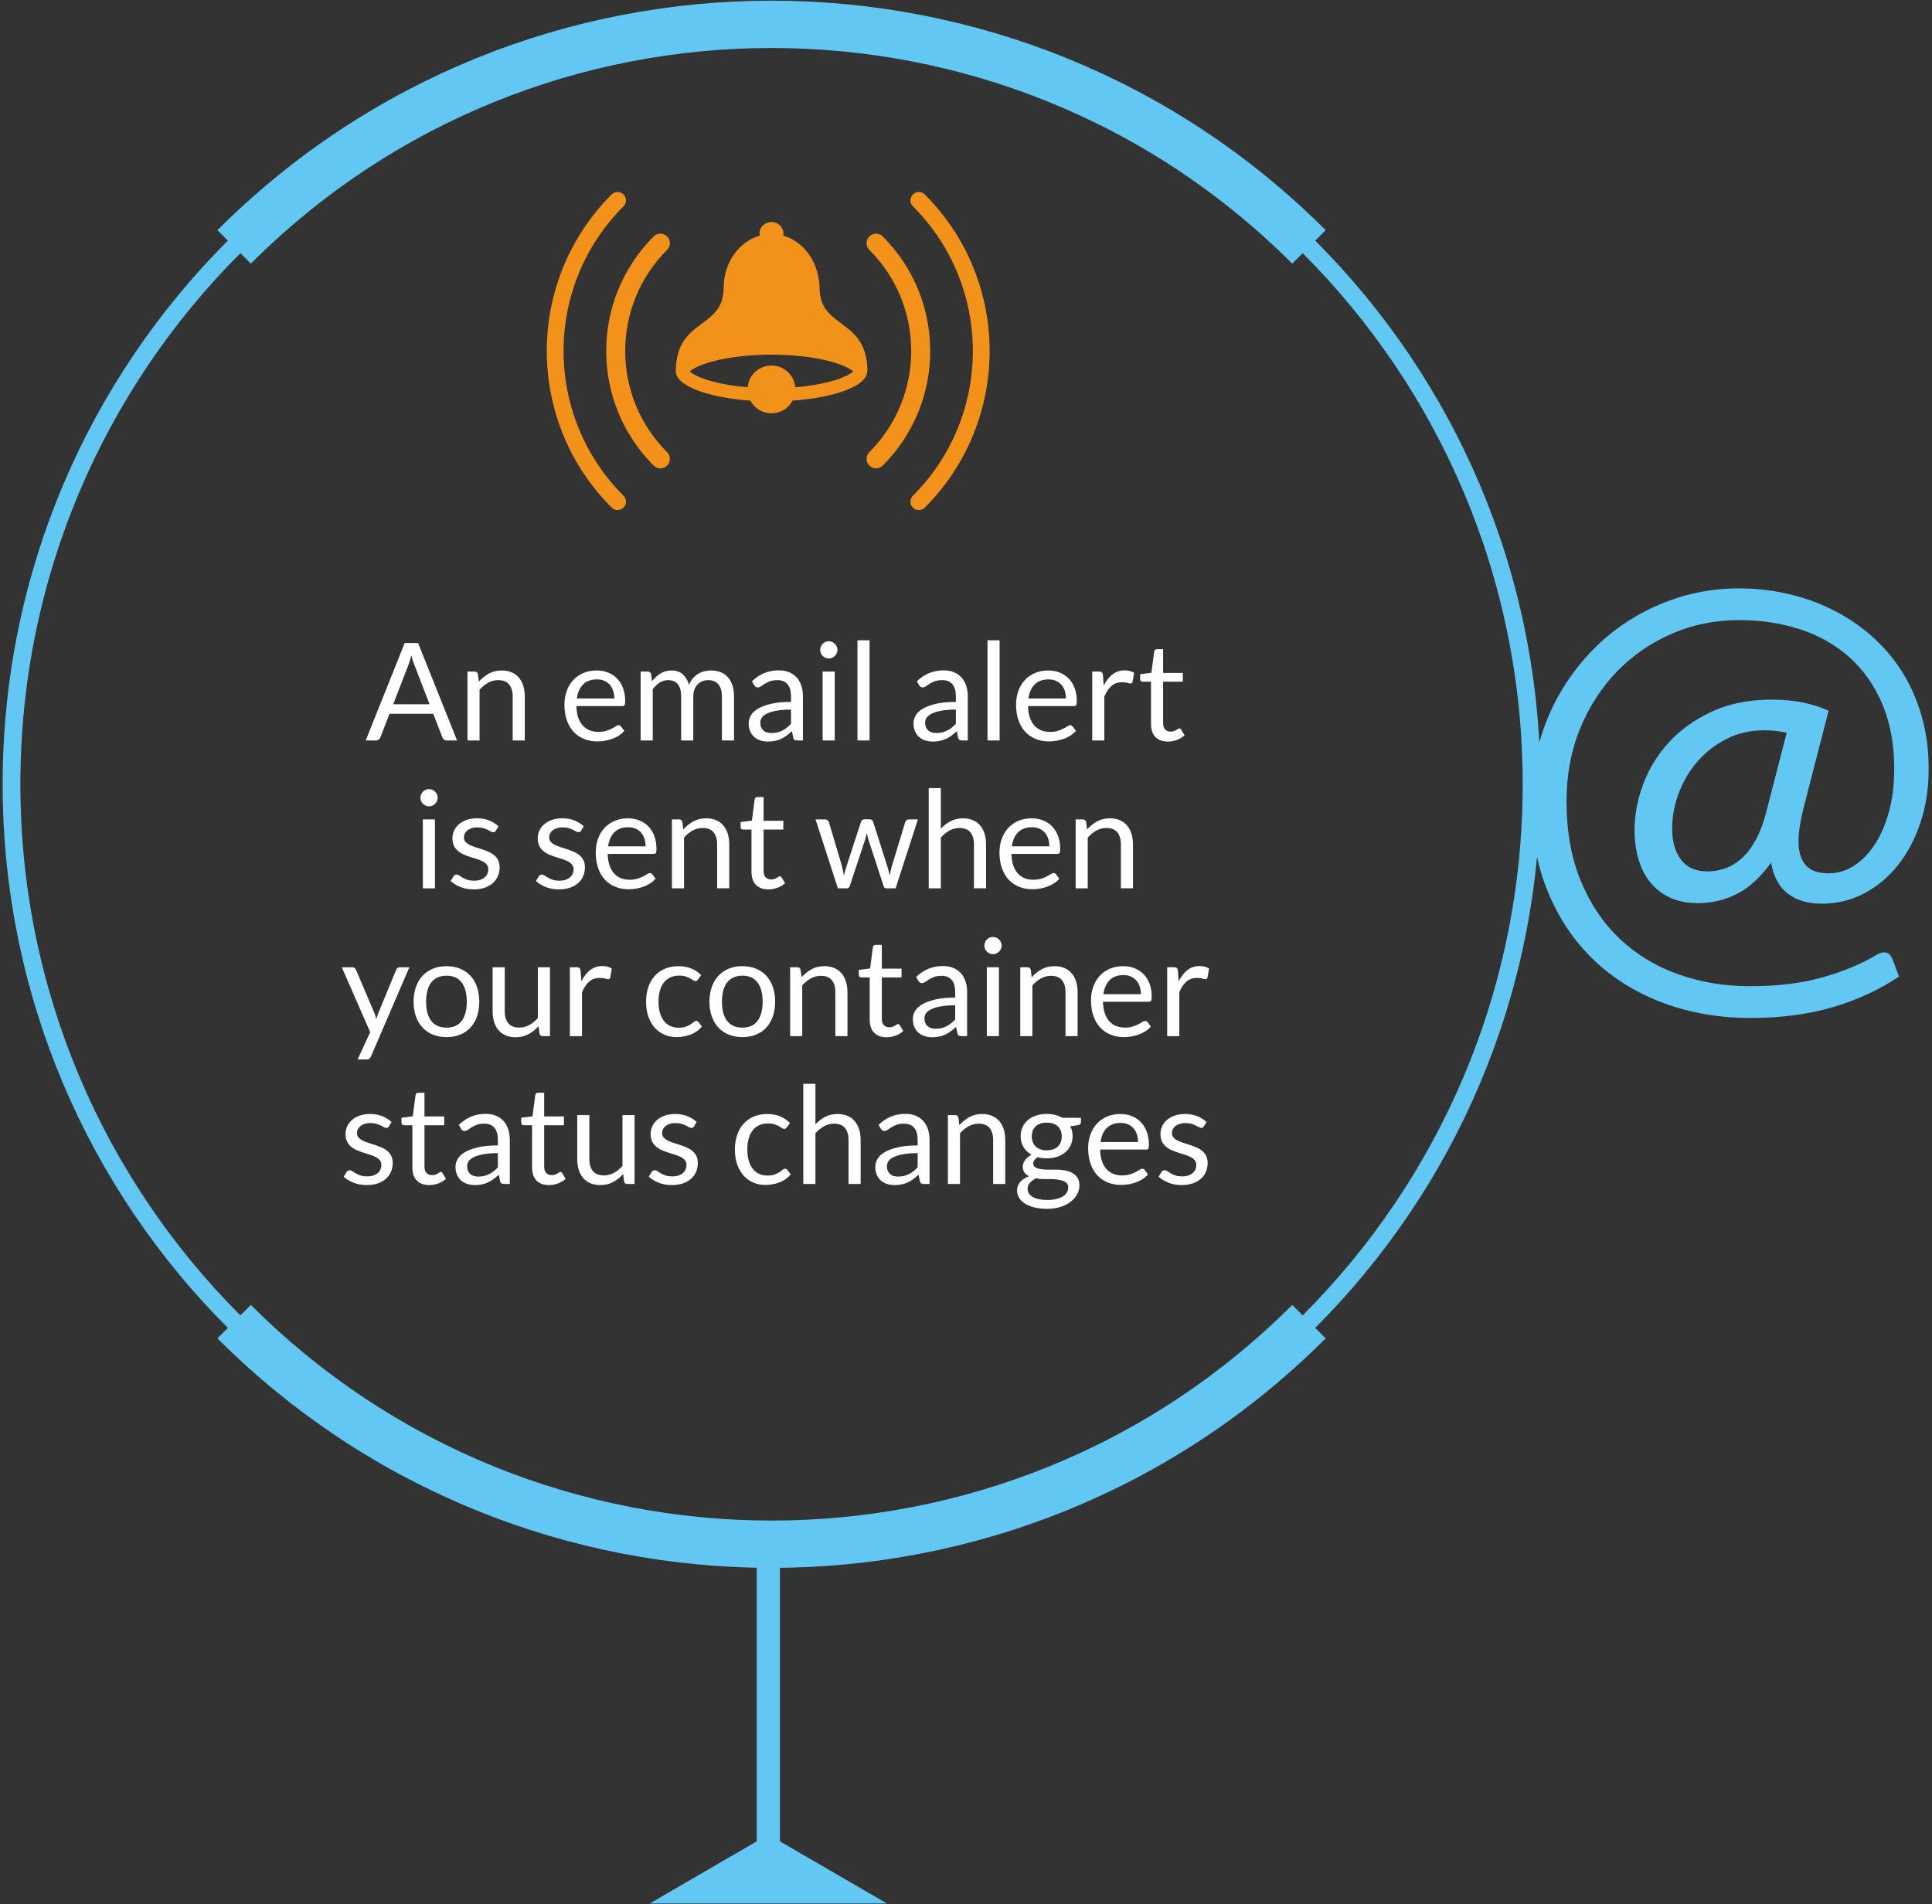 <?xml version="1.0" encoding="utf-8"?>
<!-- Generator: Adobe Illustrator 16.0.0, SVG Export Plug-In . SVG Version: 6.00 Build 0)  -->
<!DOCTYPE svg PUBLIC "-//W3C//DTD SVG 1.1//EN" "http://www.w3.org/Graphics/SVG/1.1/DTD/svg11.dtd">
<svg version="1.1" id="Calque_1" xmlns="http://www.w3.org/2000/svg" xmlns:xlink="http://www.w3.org/1999/xlink" x="0px" y="0px"
	 width="326.666px" height="322px" viewBox="0 0 326.666 322" enable-background="new 0 0 326.666 322" xml:space="preserve">
<rect x="0" y="0" width="326.666" height="322" fill="#333333" stroke="none"/>
<g>
	<polygon fill="#62C7F2" points="149.964,321.871 109.855,321.871 129.911,310.227 	"/>
</g>
<g>
	<g>
		<path fill="none" stroke="#62C7F2" stroke-width="3" stroke-miterlimit="10" d="M258.957,132.619
			c0,70.969-57.535,128.504-128.504,128.504c-70.975,0-128.507-57.535-128.507-128.504c0-70.974,57.532-128.508,128.507-128.508
			C201.421,4.111,258.957,61.646,258.957,132.619z"/>
		<g>
			<path fill="none" stroke="#62C7F2" stroke-width="8" stroke-miterlimit="10" d="M221.322,223.486
				c-50.187,50.183-131.549,50.183-181.735,0"/>
			<path fill="none" stroke="#62C7F2" stroke-width="8" stroke-miterlimit="10" d="M39.585,41.752
				c50.188-50.183,131.55-50.183,181.735,0"/>
		</g>
	</g>
</g>
<line fill="none" stroke="#62C7F2" stroke-width="3.933" stroke-miterlimit="10" x1="129.91" y1="261.123" x2="129.91" y2="316.049"/>
<g>
	<path fill="#F3921B" d="M146.663,62.814c0-9.096-8.087-7.075-8.087-14.15c0-0.586-0.056-1.088-0.159-1.514
		c-0.531-3.568-2.911-6.435-5.994-7.309c0.029-0.125,0.043-0.254,0.043-0.385c0-1.05-0.91-1.912-2.021-1.912
		c-1.109,0-2.021,0.862-2.021,1.912c0,0.131,0.014,0.26,0.042,0.386c-3.46,0.979-6.031,4.465-6.104,8.638
		c-0.002,0.06-0.004,0.121-0.004,0.184c0,7.075-8.084,5.055-8.084,14.15c0,2.407,5.39,4.422,12.603,4.93
		c0.68,1.276,2.022,2.146,3.569,2.146c1.548,0,2.892-0.869,3.57-2.146c7.214-0.508,12.603-2.522,12.603-4.93
		c0,0-0.002-0.015-0.002-0.023L146.663,62.814z M140.37,64.523c-1.716,0.455-3.732,0.784-5.9,0.969
		c-0.182-2.068-1.912-3.688-4.025-3.688c-2.112,0-3.846,1.62-4.026,3.688c-2.166-0.185-4.188-0.514-5.899-0.972
		c-2.357-0.626-3.482-1.329-3.896-1.706c0.412-0.377,1.537-1.079,3.896-1.708c2.74-0.731,6.268-1.136,9.927-1.136
		c3.66,0,7.186,0.404,9.927,1.136c2.356,0.629,3.481,1.331,3.895,1.708C143.852,63.191,142.727,63.895,140.37,64.523z"/>
	<g>
		<path fill="none" stroke="#F3921B" stroke-width="3.21" stroke-linecap="round" stroke-miterlimit="10" d="M111.657,77.59
			c-10.07-10.071-10.072-26.397,0-36.469"/>
		<path fill="none" stroke="#F3921B" stroke-width="3.21" stroke-linecap="round" stroke-miterlimit="10" d="M148.125,41.121
			c10.069,10.07,10.069,26.397-0.001,36.469"/>
		<path fill="none" stroke="#F3921B" stroke-width="2.837" stroke-linecap="round" stroke-miterlimit="10" d="M104.42,84.826
			c-14.067-14.067-14.068-36.872,0-50.941"/>
		<path fill="none" stroke="#F3921B" stroke-width="2.837" stroke-linecap="round" stroke-miterlimit="10" d="M155.361,33.886
			c14.066,14.066,14.065,36.874,0,50.94"/>
	</g>
</g>
<g>
	<path fill="#62C7F2" d="M308.049,152.813c-2.36,0-4.283-0.569-5.77-1.706c-1.485-1.137-2.424-2.888-2.817-5.248
		c-1.757,2.449-3.669,4.21-5.729,5.272c-2.061,1.058-4.269,1.589-6.635,1.589c-1.82,0-3.394-0.314-4.727-0.935
		c-1.332-0.615-2.449-1.48-3.339-2.587c-0.9-1.107-1.564-2.42-2.004-3.935c-0.438-1.515-0.657-3.152-0.657-4.908
		c0-2.578,0.49-5.175,1.476-7.796c0.988-2.621,2.449-4.982,4.387-7.093c1.943-2.104,4.357-3.821,7.25-5.159
		c2.896-1.333,6.231-1.996,10.022-1.996c2.031,0,3.813,0.157,5.343,0.477c1.533,0.314,2.975,0.782,4.337,1.387l-4.225,16.408
		c-0.575,2.277-0.865,4.155-0.865,5.636c0,1.092,0.137,1.997,0.407,2.705c0.28,0.709,0.649,1.273,1.116,1.682
		c0.468,0.409,1.02,0.689,1.639,0.842c0.619,0.153,1.278,0.227,1.977,0.227c1.486,0,2.894-0.428,4.23-1.274
		c1.327-0.851,2.503-2.041,3.521-3.591c1.014-1.544,1.82-3.398,2.405-5.566c0.59-2.169,0.886-4.57,0.886-7.201
		c0-4.186-0.675-7.854-2.021-11.007c-1.343-3.152-3.192-5.779-5.543-7.884c-2.347-2.104-5.125-3.679-8.321-4.727
		c-3.192-1.048-6.641-1.569-10.339-1.569c-4.062,0-7.863,0.777-11.41,2.316c-3.546,1.544-6.635,3.685-9.271,6.409
		c-2.637,2.729-4.711,5.961-6.227,9.684c-1.52,3.729-2.271,7.79-2.271,12.183c0,5.154,0.807,9.675,2.43,13.565
		c1.623,3.899,3.831,7.16,6.635,9.796c2.809,2.642,6.089,4.625,9.865,5.957c3.773,1.334,7.826,2.002,12.163,2.002
		c4.599,0,8.671-0.502,12.202-1.5c3.531-1.004,6.58-2.276,9.157-3.816c0.453-0.275,0.86-0.413,1.23-0.413
		c0.634,0,1.101,0.364,1.406,1.092l1.136,3c-3.241,2.185-6.93,3.896-11.065,5.14c-4.142,1.24-8.829,1.864-14.066,1.864
		c-5.242,0-10.126-0.836-14.641-2.503c-4.512-1.667-8.437-4.068-11.75-7.205c-3.315-3.139-5.928-6.979-7.815-11.524
		c-1.894-4.544-2.843-9.693-2.843-15.453c0-3.3,0.418-6.482,1.25-9.547c0.835-3.063,2.006-5.916,3.521-8.567
		c1.517-2.65,3.335-5.075,5.455-7.273c2.119-2.193,4.484-4.072,7.092-5.637c2.606-1.559,5.41-2.774,8.41-3.635
		c3-0.865,6.139-1.298,9.408-1.298c2.789,0,5.519,0.305,8.18,0.915c2.671,0.604,5.188,1.494,7.568,2.68
		c2.381,1.181,4.568,2.646,6.57,4.388c1.997,1.741,3.719,3.742,5.159,5.995c1.438,2.257,2.563,4.775,3.364,7.545
		c0.802,2.773,1.205,5.783,1.205,9.029c0,3.267-0.462,6.29-1.387,9.064c-0.931,2.77-2.198,5.174-3.816,7.205
		c-1.623,2.031-3.531,3.62-5.729,4.776C312.968,152.232,310.598,152.813,308.049,152.813z M288.687,147.354
		c0.939,0,1.895-0.152,2.843-0.452c0.959-0.306,1.88-0.831,2.773-1.594c0.891-0.753,1.712-1.785,2.455-3.089
		c0.737-1.303,1.372-2.937,1.883-4.908l3.458-13.412c-1.187-0.271-2.469-0.403-3.865-0.403c-2.269,0-4.357,0.472-6.252,1.432
		c-1.894,0.948-3.521,2.203-4.884,3.747c-1.362,1.545-2.435,3.32-3.202,5.316c-0.775,2.002-1.16,4.048-1.16,6.139
		c0,2.184,0.497,3.935,1.5,5.248C285.234,146.694,286.719,147.354,288.687,147.354z"/>
</g>
<g>
	<g>
		<path fill="#FFFFFF" d="M77.281,125.21h-1.725c-0.2,0-0.361-0.05-0.483-0.149c-0.124-0.1-0.215-0.227-0.276-0.38l-1.541-3.979
			h-7.395l-1.541,3.979c-0.054,0.139-0.146,0.261-0.275,0.368c-0.131,0.107-0.292,0.161-0.483,0.161h-1.726l6.59-16.479h2.266
			L77.281,125.21z M66.482,119.092h6.152l-2.587-6.704c-0.169-0.414-0.334-0.932-0.495-1.553c-0.084,0.314-0.166,0.604-0.247,0.868
			c-0.08,0.265-0.159,0.496-0.235,0.696L66.482,119.092z"/>
		<path fill="#FFFFFF" d="M79.039,125.21v-11.649h1.22c0.291,0,0.475,0.142,0.552,0.426l0.161,1.265
			c0.506-0.56,1.071-1.012,1.696-1.357c0.624-0.345,1.347-0.518,2.167-0.518c0.637,0,1.197,0.106,1.686,0.316
			c0.486,0.211,0.893,0.511,1.219,0.897c0.325,0.387,0.573,0.853,0.741,1.397c0.169,0.544,0.253,1.146,0.253,1.805v7.418h-2.047
			v-7.418c0-0.881-0.201-1.565-0.604-2.053c-0.402-0.486-1.018-0.729-1.846-0.729c-0.605,0-1.171,0.146-1.696,0.437
			c-0.525,0.292-1.01,0.687-1.456,1.185v8.579H79.039z"/>
		<path fill="#FFFFFF" d="M100.877,113.376c0.698,0,1.341,0.117,1.933,0.352c0.59,0.233,1.1,0.571,1.529,1.012
			s0.765,0.985,1.006,1.633c0.242,0.648,0.362,1.386,0.362,2.214c0,0.322-0.034,0.537-0.104,0.644
			c-0.068,0.108-0.199,0.161-0.391,0.161h-7.751c0.016,0.736,0.115,1.377,0.299,1.921c0.185,0.544,0.438,0.999,0.758,1.362
			c0.323,0.364,0.707,0.637,1.15,0.816c0.445,0.181,0.944,0.271,1.496,0.271c0.514,0,0.956-0.059,1.328-0.178
			c0.371-0.119,0.691-0.247,0.959-0.386c0.27-0.138,0.494-0.266,0.674-0.385c0.181-0.119,0.336-0.179,0.466-0.179
			c0.169,0,0.299,0.065,0.392,0.195l0.574,0.748c-0.253,0.307-0.557,0.573-0.908,0.799c-0.353,0.227-0.73,0.412-1.133,0.558
			c-0.402,0.146-0.818,0.255-1.248,0.328c-0.429,0.073-0.854,0.109-1.276,0.109c-0.805,0-1.547-0.137-2.224-0.408
			c-0.68-0.272-1.268-0.671-1.761-1.196c-0.495-0.525-0.88-1.175-1.155-1.949c-0.276-0.774-0.415-1.663-0.415-2.668
			c0-0.813,0.125-1.571,0.374-2.277c0.249-0.705,0.607-1.316,1.075-1.834s1.039-0.924,1.714-1.219S100.034,113.376,100.877,113.376z
			 M100.924,114.883c-0.989,0-1.768,0.286-2.335,0.856c-0.567,0.571-0.92,1.363-1.058,2.375h6.336c0-0.475-0.065-0.91-0.195-1.305
			c-0.131-0.396-0.322-0.736-0.575-1.023c-0.253-0.288-0.562-0.51-0.926-0.667S101.391,114.883,100.924,114.883z"/>
		<path fill="#FFFFFF" d="M108.318,125.21v-11.649h1.22c0.291,0,0.475,0.142,0.552,0.426l0.149,1.195
			c0.429-0.528,0.909-0.962,1.443-1.299c0.532-0.338,1.151-0.507,1.857-0.507c0.789,0,1.427,0.219,1.913,0.656
			c0.488,0.437,0.839,1.027,1.054,1.771c0.161-0.421,0.374-0.785,0.638-1.092c0.265-0.307,0.562-0.56,0.892-0.76
			c0.329-0.199,0.681-0.345,1.053-0.437c0.371-0.092,0.749-0.139,1.132-0.139c0.613,0,1.16,0.099,1.64,0.294
			c0.479,0.195,0.885,0.481,1.219,0.856c0.333,0.376,0.587,0.838,0.765,1.386c0.176,0.548,0.265,1.175,0.265,1.88v7.418h-2.047
			v-7.418c0-0.912-0.2-1.604-0.599-2.075s-0.979-0.707-1.736-0.707c-0.337,0-0.658,0.06-0.96,0.178
			c-0.303,0.119-0.569,0.294-0.8,0.523c-0.23,0.23-0.412,0.52-0.547,0.868c-0.133,0.349-0.201,0.753-0.201,1.213v7.418h-2.046
			v-7.418c0-0.935-0.188-1.633-0.563-2.093c-0.377-0.46-0.924-0.689-1.645-0.689c-0.506,0-0.976,0.136-1.409,0.408
			c-0.433,0.271-0.83,0.642-1.19,1.109v8.683H108.318z"/>
		<path fill="#FFFFFF" d="M135.758,125.21h-0.909c-0.199,0-0.36-0.03-0.482-0.092c-0.123-0.062-0.203-0.191-0.242-0.392
			l-0.229-1.081c-0.307,0.276-0.605,0.523-0.897,0.742c-0.291,0.219-0.598,0.402-0.92,0.552c-0.321,0.149-0.665,0.263-1.029,0.34
			c-0.363,0.076-0.769,0.114-1.213,0.114c-0.453,0-0.876-0.063-1.271-0.189c-0.396-0.127-0.738-0.317-1.029-0.571
			c-0.292-0.254-0.523-0.575-0.696-0.964c-0.172-0.389-0.259-0.849-0.259-1.379c0-0.462,0.127-0.906,0.38-1.333
			s0.661-0.806,1.225-1.137s1.301-0.602,2.214-0.813c0.912-0.212,2.027-0.317,3.347-0.317v-0.914c0-0.91-0.195-1.599-0.581-2.065
			c-0.387-0.467-0.96-0.7-1.719-0.7c-0.499,0-0.919,0.063-1.261,0.189c-0.34,0.127-0.636,0.269-0.885,0.426
			c-0.25,0.157-0.465,0.299-0.644,0.425c-0.181,0.127-0.358,0.19-0.535,0.19c-0.138,0-0.259-0.036-0.362-0.109
			s-0.186-0.163-0.247-0.271l-0.368-0.655c0.645-0.621,1.338-1.085,2.082-1.392c0.742-0.307,1.567-0.46,2.473-0.46
			c0.651,0,1.23,0.107,1.736,0.322s0.932,0.514,1.276,0.896c0.345,0.384,0.604,0.848,0.782,1.392
			c0.176,0.545,0.265,1.143,0.265,1.794V125.21z M130.445,123.956c0.36,0,0.689-0.036,0.99-0.108
			c0.297-0.073,0.58-0.177,0.844-0.311c0.265-0.135,0.518-0.298,0.76-0.489c0.241-0.191,0.477-0.41,0.707-0.655v-2.403
			c-0.943,0-1.744,0.06-2.403,0.179c-0.66,0.12-1.196,0.276-1.61,0.469s-0.715,0.42-0.902,0.683
			c-0.188,0.262-0.282,0.555-0.282,0.879c0,0.309,0.05,0.574,0.149,0.798s0.234,0.407,0.402,0.55
			c0.17,0.143,0.367,0.247,0.599,0.313C129.927,123.924,130.176,123.956,130.445,123.956z"/>
		<path fill="#FFFFFF" d="M141.599,109.903c0,0.199-0.039,0.386-0.121,0.558c-0.08,0.173-0.188,0.326-0.321,0.46
			c-0.135,0.135-0.29,0.24-0.466,0.316c-0.177,0.077-0.364,0.115-0.563,0.115c-0.2,0-0.386-0.038-0.558-0.115
			c-0.173-0.076-0.326-0.182-0.461-0.316c-0.134-0.134-0.24-0.287-0.315-0.46c-0.077-0.172-0.115-0.358-0.115-0.558
			s0.038-0.389,0.115-0.569c0.075-0.18,0.182-0.337,0.315-0.472c0.135-0.134,0.288-0.239,0.461-0.315
			c0.172-0.077,0.357-0.115,0.558-0.115c0.199,0,0.387,0.038,0.563,0.115c0.176,0.076,0.331,0.182,0.466,0.315
			c0.134,0.135,0.241,0.292,0.321,0.472C141.56,109.515,141.599,109.704,141.599,109.903z M141.139,113.561v11.649h-2.047v-11.649
			H141.139z"/>
		<path fill="#FFFFFF" d="M147.027,108.271v16.939h-2.047v-16.939H147.027z"/>
		<path fill="#FFFFFF" d="M163.633,125.21h-0.909c-0.199,0-0.36-0.03-0.482-0.092c-0.123-0.062-0.203-0.191-0.242-0.392l-0.23-1.081
			c-0.306,0.276-0.604,0.523-0.896,0.742c-0.291,0.219-0.598,0.402-0.92,0.552c-0.321,0.149-0.665,0.263-1.029,0.34
			c-0.363,0.076-0.769,0.114-1.213,0.114c-0.452,0-0.877-0.063-1.271-0.189c-0.396-0.127-0.739-0.317-1.029-0.571
			c-0.292-0.254-0.524-0.575-0.696-0.964s-0.259-0.849-0.259-1.379c0-0.462,0.126-0.906,0.38-1.333
			c0.253-0.427,0.661-0.806,1.225-1.137s1.302-0.602,2.214-0.813c0.911-0.212,2.027-0.317,3.347-0.317v-0.914
			c0-0.91-0.194-1.599-0.581-2.065c-0.388-0.467-0.96-0.7-1.719-0.7c-0.499,0-0.919,0.063-1.26,0.189s-0.637,0.269-0.886,0.426
			s-0.464,0.299-0.644,0.425c-0.181,0.127-0.358,0.19-0.535,0.19c-0.138,0-0.259-0.036-0.362-0.109s-0.186-0.163-0.248-0.271
			l-0.367-0.655c0.645-0.621,1.338-1.085,2.082-1.392c0.743-0.307,1.567-0.46,2.473-0.46c0.651,0,1.23,0.107,1.736,0.322
			s0.932,0.514,1.275,0.896c0.346,0.384,0.606,0.848,0.783,1.392c0.176,0.545,0.265,1.143,0.265,1.794V125.21z M158.32,123.956
			c0.36,0,0.69-0.036,0.99-0.108c0.298-0.073,0.58-0.177,0.844-0.311c0.264-0.135,0.518-0.298,0.76-0.489
			c0.241-0.191,0.477-0.41,0.707-0.655v-2.403c-0.943,0-1.744,0.06-2.403,0.179c-0.66,0.12-1.196,0.276-1.61,0.469
			s-0.715,0.42-0.902,0.683c-0.188,0.262-0.282,0.555-0.282,0.879c0,0.309,0.05,0.574,0.149,0.798s0.234,0.407,0.402,0.55
			c0.17,0.143,0.368,0.247,0.599,0.313C157.802,123.924,158.05,123.956,158.32,123.956z"/>
		<path fill="#FFFFFF" d="M169.015,108.271v16.939h-2.047v-16.939H169.015z"/>
		<path fill="#FFFFFF" d="M177.236,113.376c0.699,0,1.343,0.117,1.934,0.352c0.59,0.233,1.1,0.571,1.529,1.012
			s0.765,0.985,1.006,1.633c0.242,0.648,0.362,1.386,0.362,2.214c0,0.322-0.034,0.537-0.104,0.644
			c-0.068,0.108-0.199,0.161-0.391,0.161h-7.751c0.016,0.736,0.115,1.377,0.299,1.921c0.185,0.544,0.438,0.999,0.759,1.362
			c0.321,0.364,0.706,0.637,1.15,0.816c0.444,0.181,0.943,0.271,1.495,0.271c0.514,0,0.956-0.059,1.328-0.178
			s0.691-0.247,0.96-0.386c0.269-0.138,0.493-0.266,0.673-0.385s0.336-0.179,0.466-0.179c0.169,0,0.298,0.065,0.392,0.195
			l0.574,0.748c-0.253,0.307-0.556,0.573-0.908,0.799c-0.353,0.227-0.73,0.412-1.133,0.558c-0.402,0.146-0.818,0.255-1.248,0.328
			c-0.429,0.073-0.854,0.109-1.275,0.109c-0.806,0-1.548-0.137-2.226-0.408c-0.679-0.272-1.266-0.671-1.76-1.196
			c-0.495-0.525-0.88-1.175-1.156-1.949s-0.414-1.663-0.414-2.668c0-0.813,0.125-1.571,0.374-2.277
			c0.248-0.705,0.607-1.316,1.075-1.834s1.038-0.924,1.714-1.219C175.634,113.524,176.394,113.376,177.236,113.376z
			 M177.283,114.883c-0.989,0-1.768,0.286-2.335,0.856c-0.567,0.571-0.92,1.363-1.058,2.375h6.336c0-0.475-0.065-0.91-0.195-1.305
			c-0.132-0.396-0.322-0.736-0.575-1.023c-0.254-0.288-0.562-0.51-0.926-0.667C178.165,114.962,177.749,114.883,177.283,114.883z"/>
		<path fill="#FFFFFF" d="M184.677,125.21v-11.649h1.173c0.223,0,0.376,0.042,0.46,0.126c0.085,0.085,0.143,0.23,0.173,0.438
			l0.138,1.817c0.398-0.813,0.892-1.447,1.479-1.903c0.586-0.456,1.274-0.685,2.063-0.685c0.321,0,0.613,0.036,0.874,0.109
			s0.503,0.174,0.725,0.305l-0.265,1.529c-0.054,0.191-0.172,0.287-0.356,0.287c-0.107,0-0.271-0.036-0.494-0.108
			c-0.223-0.073-0.533-0.109-0.932-0.109c-0.713,0-1.309,0.207-1.788,0.621s-0.88,1.016-1.202,1.805v7.418H184.677z"/>
		<path fill="#FFFFFF" d="M197.477,125.394c-0.921,0-1.628-0.257-2.122-0.771c-0.495-0.513-0.742-1.253-0.742-2.219v-7.13h-1.402
			c-0.123,0-0.227-0.037-0.311-0.109c-0.085-0.073-0.127-0.187-0.127-0.34v-0.816l1.909-0.241l0.472-3.6
			c0.015-0.115,0.064-0.209,0.148-0.282c0.084-0.072,0.192-0.108,0.323-0.108h1.034v4.013h3.335v1.484h-3.335v6.991
			c0,0.491,0.119,0.855,0.356,1.093c0.238,0.237,0.545,0.356,0.921,0.356c0.214,0,0.4-0.028,0.558-0.086s0.293-0.121,0.407-0.19
			c0.117-0.068,0.214-0.132,0.294-0.189s0.151-0.086,0.213-0.086c0.107,0,0.203,0.065,0.287,0.195l0.599,0.978
			c-0.354,0.33-0.778,0.589-1.275,0.776C198.519,125.3,198.005,125.394,197.477,125.394z"/>
		<path fill="#FFFFFF" d="M74.003,134.903c0,0.199-0.04,0.386-0.121,0.558c-0.08,0.173-0.188,0.326-0.321,0.46
			c-0.135,0.135-0.29,0.24-0.466,0.316c-0.178,0.077-0.364,0.115-0.563,0.115c-0.2,0-0.386-0.038-0.558-0.115
			c-0.173-0.076-0.326-0.182-0.461-0.316c-0.134-0.134-0.239-0.287-0.315-0.46c-0.077-0.172-0.116-0.358-0.116-0.558
			s0.039-0.389,0.116-0.569c0.076-0.18,0.182-0.337,0.315-0.472c0.135-0.134,0.288-0.239,0.461-0.315
			c0.172-0.077,0.357-0.115,0.558-0.115c0.199,0,0.386,0.038,0.563,0.115c0.176,0.076,0.331,0.182,0.466,0.315
			c0.134,0.135,0.241,0.292,0.321,0.472C73.963,134.515,74.003,134.704,74.003,134.903z M73.543,138.561v11.649h-2.047v-11.649
			H73.543z"/>
		<path fill="#FFFFFF" d="M83.823,140.481c-0.092,0.168-0.233,0.253-0.425,0.253c-0.115,0-0.247-0.042-0.392-0.127
			c-0.146-0.084-0.322-0.178-0.534-0.281c-0.211-0.104-0.462-0.2-0.755-0.288c-0.29-0.088-0.635-0.132-1.033-0.132
			c-0.346,0-0.656,0.044-0.932,0.132c-0.276,0.088-0.512,0.209-0.708,0.362c-0.195,0.153-0.345,0.332-0.448,0.535
			s-0.155,0.424-0.155,0.661c0,0.299,0.087,0.548,0.259,0.747c0.173,0.199,0.4,0.372,0.685,0.518
			c0.283,0.146,0.605,0.274,0.966,0.386s0.73,0.229,1.109,0.356c0.38,0.126,0.75,0.267,1.11,0.42s0.682,0.345,0.966,0.574
			c0.283,0.23,0.512,0.512,0.685,0.846c0.173,0.333,0.259,0.734,0.259,1.201c0,0.537-0.098,1.033-0.288,1.489
			c-0.191,0.457-0.476,0.852-0.851,1.185c-0.376,0.334-0.836,0.597-1.38,0.788c-0.545,0.191-1.173,0.287-1.887,0.287
			c-0.813,0-1.548-0.132-2.208-0.396c-0.659-0.265-1.219-0.604-1.679-1.018l0.483-0.782c0.061-0.1,0.134-0.176,0.218-0.229
			c0.085-0.054,0.196-0.081,0.334-0.081s0.283,0.054,0.437,0.161s0.34,0.227,0.559,0.356c0.217,0.131,0.482,0.249,0.793,0.356
			s0.699,0.161,1.167,0.161c0.398,0,0.748-0.052,1.047-0.155s0.548-0.243,0.747-0.42c0.199-0.176,0.348-0.379,0.443-0.609
			c0.096-0.229,0.145-0.476,0.145-0.736c0-0.321-0.087-0.588-0.26-0.799s-0.4-0.391-0.685-0.54c-0.283-0.149-0.607-0.28-0.972-0.392
			s-0.735-0.228-1.115-0.351c-0.381-0.122-0.751-0.263-1.115-0.42s-0.688-0.354-0.972-0.592c-0.284-0.237-0.512-0.531-0.685-0.88
			s-0.26-0.772-0.26-1.271c0-0.445,0.093-0.872,0.277-1.282c0.184-0.41,0.452-0.771,0.805-1.081s0.785-0.558,1.3-0.742
			c0.515-0.184,1.1-0.276,1.759-0.276c0.767,0,1.455,0.121,2.064,0.362c0.609,0.242,1.137,0.573,1.581,0.995L83.823,140.481z"/>
		<path fill="#FFFFFF" d="M98.244,140.481c-0.093,0.168-0.233,0.253-0.425,0.253c-0.115,0-0.246-0.042-0.392-0.127
			c-0.146-0.084-0.323-0.178-0.534-0.281s-0.462-0.2-0.754-0.288c-0.291-0.088-0.636-0.132-1.034-0.132
			c-0.346,0-0.657,0.044-0.932,0.132c-0.276,0.088-0.512,0.209-0.708,0.362c-0.195,0.153-0.345,0.332-0.447,0.535
			c-0.104,0.203-0.156,0.424-0.156,0.661c0,0.299,0.086,0.548,0.259,0.747s0.4,0.372,0.685,0.518
			c0.283,0.146,0.605,0.274,0.966,0.386s0.729,0.229,1.109,0.356c0.38,0.126,0.75,0.267,1.11,0.42
			c0.361,0.153,0.682,0.345,0.966,0.574c0.283,0.23,0.511,0.512,0.685,0.846c0.172,0.333,0.258,0.734,0.258,1.201
			c0,0.537-0.096,1.033-0.287,1.489c-0.191,0.457-0.476,0.852-0.851,1.185c-0.376,0.334-0.836,0.597-1.38,0.788
			c-0.545,0.191-1.173,0.287-1.887,0.287c-0.813,0-1.548-0.132-2.208-0.396c-0.659-0.265-1.22-0.604-1.679-1.018l0.483-0.782
			c0.06-0.1,0.134-0.176,0.218-0.229c0.085-0.054,0.196-0.081,0.334-0.081c0.137,0,0.283,0.054,0.437,0.161s0.339,0.227,0.559,0.356
			c0.218,0.131,0.482,0.249,0.793,0.356s0.699,0.161,1.167,0.161c0.398,0,0.748-0.052,1.047-0.155s0.548-0.243,0.748-0.42
			c0.198-0.176,0.347-0.379,0.441-0.609c0.097-0.229,0.145-0.476,0.145-0.736c0-0.321-0.086-0.588-0.259-0.799
			s-0.4-0.391-0.685-0.54c-0.283-0.149-0.607-0.28-0.972-0.392s-0.735-0.228-1.116-0.351c-0.379-0.122-0.75-0.263-1.115-0.42
			c-0.363-0.157-0.688-0.354-0.971-0.592c-0.284-0.237-0.512-0.531-0.685-0.88s-0.259-0.772-0.259-1.271
			c0-0.445,0.092-0.872,0.276-1.282c0.184-0.41,0.452-0.771,0.805-1.081s0.786-0.558,1.3-0.742c0.514-0.184,1.1-0.276,1.76-0.276
			c0.766,0,1.454,0.121,2.063,0.362c0.608,0.242,1.137,0.573,1.581,0.995L98.244,140.481z"/>
		<path fill="#FFFFFF" d="M106.167,138.376c0.697,0,1.342,0.117,1.933,0.352c0.59,0.233,1.1,0.571,1.529,1.012
			c0.431,0.44,0.765,0.985,1.005,1.633c0.243,0.648,0.363,1.386,0.363,2.214c0,0.322-0.034,0.537-0.104,0.644
			c-0.068,0.108-0.199,0.161-0.391,0.161h-7.751c0.017,0.736,0.115,1.377,0.298,1.921c0.186,0.544,0.438,0.999,0.76,1.362
			c0.322,0.364,0.706,0.637,1.15,0.816c0.444,0.181,0.943,0.271,1.495,0.271c0.513,0,0.956-0.059,1.328-0.178
			s0.691-0.247,0.96-0.386c0.269-0.138,0.492-0.266,0.673-0.385s0.336-0.179,0.466-0.179c0.168,0,0.299,0.065,0.392,0.195
			l0.574,0.748c-0.253,0.307-0.556,0.573-0.908,0.799c-0.353,0.227-0.73,0.412-1.133,0.558c-0.402,0.146-0.818,0.255-1.247,0.328
			c-0.43,0.073-0.855,0.109-1.277,0.109c-0.805,0-1.547-0.137-2.225-0.408c-0.679-0.272-1.266-0.671-1.76-1.196
			c-0.496-0.525-0.881-1.175-1.156-1.949s-0.414-1.663-0.414-2.668c0-0.813,0.125-1.571,0.375-2.277
			c0.248-0.705,0.606-1.316,1.074-1.834s1.039-0.924,1.714-1.219S105.324,138.376,106.167,138.376z M106.214,139.883
			c-0.989,0-1.768,0.286-2.335,0.856c-0.567,0.571-0.92,1.363-1.058,2.375h6.336c0-0.475-0.065-0.91-0.195-1.305
			c-0.131-0.396-0.322-0.736-0.575-1.023c-0.253-0.288-0.562-0.51-0.926-0.667S106.681,139.883,106.214,139.883z"/>
		<path fill="#FFFFFF" d="M113.608,150.21v-11.649h1.22c0.291,0,0.475,0.142,0.552,0.426l0.161,1.265
			c0.506-0.56,1.071-1.012,1.695-1.357c0.625-0.345,1.348-0.518,2.168-0.518c0.637,0,1.199,0.106,1.686,0.316
			c0.486,0.211,0.893,0.511,1.219,0.897c0.325,0.387,0.573,0.853,0.741,1.397c0.169,0.544,0.253,1.146,0.253,1.805v7.418h-2.047
			v-7.418c0-0.881-0.201-1.565-0.604-2.053c-0.402-0.486-1.018-0.729-1.846-0.729c-0.605,0-1.172,0.146-1.696,0.437
			c-0.525,0.292-1.01,0.687-1.455,1.185v8.579H113.608z"/>
		<path fill="#FFFFFF" d="M129.927,150.394c-0.921,0-1.629-0.257-2.122-0.771c-0.495-0.513-0.742-1.253-0.742-2.219v-7.13h-1.402
			c-0.123,0-0.226-0.037-0.311-0.109c-0.085-0.073-0.127-0.187-0.127-0.34v-0.816l1.909-0.241l0.472-3.6
			c0.015-0.115,0.064-0.209,0.149-0.282c0.084-0.072,0.191-0.108,0.322-0.108h1.034v4.013h3.335v1.484h-3.335v6.991
			c0,0.491,0.119,0.855,0.356,1.093c0.238,0.237,0.545,0.356,0.92,0.356c0.215,0,0.401-0.028,0.559-0.086
			c0.158-0.058,0.293-0.121,0.408-0.19c0.115-0.068,0.213-0.132,0.293-0.189s0.151-0.086,0.213-0.086
			c0.107,0,0.203,0.065,0.287,0.195l0.599,0.978c-0.354,0.33-0.778,0.589-1.276,0.776
			C130.968,150.3,130.455,150.394,129.927,150.394z"/>
		<path fill="#FFFFFF" d="M137.896,138.561h1.61c0.168,0,0.306,0.042,0.413,0.126c0.107,0.085,0.181,0.185,0.219,0.3l2.23,7.498
			c0.062,0.275,0.119,0.542,0.173,0.799s0.1,0.516,0.139,0.776c0.061-0.261,0.13-0.52,0.206-0.776
			c0.077-0.257,0.157-0.523,0.242-0.799l2.461-7.544c0.038-0.115,0.105-0.211,0.201-0.288c0.096-0.076,0.217-0.115,0.361-0.115
			h0.887c0.153,0,0.279,0.039,0.379,0.115c0.1,0.077,0.168,0.173,0.207,0.288l2.404,7.544c0.084,0.268,0.158,0.532,0.224,0.793
			s0.129,0.518,0.189,0.771c0.039-0.253,0.089-0.518,0.15-0.793c0.06-0.276,0.126-0.533,0.195-0.771l2.276-7.498
			c0.039-0.123,0.111-0.225,0.219-0.305c0.107-0.081,0.234-0.121,0.38-0.121h1.54l-3.771,11.649h-1.621
			c-0.199,0-0.338-0.13-0.414-0.391l-2.576-7.9c-0.062-0.177-0.111-0.355-0.15-0.535c-0.037-0.18-0.076-0.358-0.114-0.535
			c-0.038,0.177-0.076,0.356-0.115,0.541c-0.038,0.184-0.087,0.364-0.149,0.54l-2.61,7.89c-0.084,0.261-0.241,0.391-0.472,0.391
			h-1.541L137.896,138.561z"/>
		<path fill="#FFFFFF" d="M157.031,150.21v-16.939h2.047v6.854c0.499-0.528,1.051-0.952,1.656-1.271
			c0.605-0.317,1.304-0.478,2.093-0.478c0.637,0,1.198,0.106,1.686,0.316c0.486,0.211,0.893,0.511,1.219,0.897
			c0.325,0.387,0.573,0.853,0.741,1.397c0.169,0.544,0.253,1.146,0.253,1.805v7.418h-2.047v-7.418c0-0.881-0.201-1.565-0.604-2.053
			c-0.402-0.486-1.018-0.729-1.846-0.729c-0.605,0-1.17,0.146-1.697,0.437c-0.524,0.292-1.009,0.687-1.454,1.185v8.579H157.031z"/>
		<path fill="#FFFFFF" d="M174.431,138.376c0.698,0,1.342,0.117,1.933,0.352c0.589,0.233,1.1,0.571,1.53,1.012
			c0.429,0.44,0.764,0.985,1.005,1.633c0.242,0.648,0.362,1.386,0.362,2.214c0,0.322-0.034,0.537-0.104,0.644
			c-0.068,0.108-0.199,0.161-0.391,0.161h-7.751c0.016,0.736,0.115,1.377,0.299,1.921c0.185,0.544,0.438,0.999,0.759,1.362
			c0.322,0.364,0.706,0.637,1.15,0.816c0.444,0.181,0.943,0.271,1.494,0.271c0.514,0,0.957-0.059,1.329-0.178
			s0.691-0.247,0.96-0.386c0.269-0.138,0.493-0.266,0.673-0.385c0.181-0.119,0.336-0.179,0.466-0.179
			c0.169,0,0.299,0.065,0.392,0.195l0.574,0.748c-0.253,0.307-0.556,0.573-0.909,0.799c-0.352,0.227-0.729,0.412-1.132,0.558
			c-0.402,0.146-0.818,0.255-1.248,0.328c-0.429,0.073-0.854,0.109-1.276,0.109c-0.805,0-1.547-0.137-2.225-0.408
			c-0.678-0.272-1.266-0.671-1.76-1.196c-0.495-0.525-0.88-1.175-1.156-1.949c-0.275-0.774-0.414-1.663-0.414-2.668
			c0-0.813,0.125-1.571,0.373-2.277c0.25-0.705,0.608-1.316,1.076-1.834s1.039-0.924,1.714-1.219S173.588,138.376,174.431,138.376z
			 M174.478,139.883c-0.989,0-1.768,0.286-2.334,0.856c-0.568,0.571-0.921,1.363-1.059,2.375h6.336c0-0.475-0.065-0.91-0.195-1.305
			c-0.131-0.396-0.322-0.736-0.575-1.023c-0.253-0.288-0.562-0.51-0.926-0.667S174.945,139.883,174.478,139.883z"/>
		<path fill="#FFFFFF" d="M181.871,150.21v-11.649h1.22c0.291,0,0.475,0.142,0.553,0.426l0.16,1.265
			c0.506-0.56,1.071-1.012,1.696-1.357c0.624-0.345,1.347-0.518,2.167-0.518c0.637,0,1.197,0.106,1.686,0.316
			c0.486,0.211,0.893,0.511,1.219,0.897c0.325,0.387,0.573,0.853,0.741,1.397c0.169,0.544,0.253,1.146,0.253,1.805v7.418h-2.047
			v-7.418c0-0.881-0.201-1.565-0.604-2.053c-0.402-0.486-1.018-0.729-1.846-0.729c-0.605,0-1.171,0.146-1.696,0.437
			c-0.525,0.292-1.01,0.687-1.456,1.185v8.579H181.871z"/>
		<path fill="#FFFFFF" d="M62.721,178.648c-0.069,0.153-0.155,0.276-0.259,0.368s-0.263,0.138-0.479,0.138h-1.518l2.128-4.623
			l-4.807-10.971h1.771c0.177,0,0.314,0.044,0.414,0.132c0.1,0.089,0.173,0.187,0.219,0.294l3.116,7.337
			c0.069,0.168,0.128,0.337,0.179,0.506c0.05,0.169,0.094,0.341,0.131,0.518c0.055-0.177,0.108-0.349,0.162-0.518
			s0.115-0.341,0.185-0.518l3.024-7.325c0.045-0.123,0.124-0.225,0.235-0.305c0.11-0.081,0.231-0.121,0.362-0.121h1.633
			L62.721,178.648z"/>
		<path fill="#FFFFFF" d="M75.497,163.376c0.852,0,1.619,0.143,2.307,0.426c0.686,0.284,1.269,0.687,1.746,1.208
			c0.48,0.521,0.849,1.151,1.105,1.892s0.385,1.565,0.385,2.479c0,0.92-0.128,1.748-0.385,2.483
			c-0.257,0.736-0.625,1.365-1.105,1.886c-0.478,0.521-1.061,0.923-1.746,1.202c-0.688,0.28-1.455,0.42-2.307,0.42
			c-0.851,0-1.619-0.14-2.306-0.42c-0.686-0.279-1.271-0.681-1.753-1.202c-0.483-0.521-0.855-1.149-1.116-1.886
			c-0.261-0.735-0.391-1.563-0.391-2.483c0-0.913,0.13-1.738,0.391-2.479s0.633-1.37,1.116-1.892
			c0.482-0.521,1.067-0.924,1.753-1.208C73.878,163.519,74.647,163.376,75.497,163.376z M75.497,173.772
			c1.15,0,2.009-0.385,2.576-1.155s0.852-1.847,0.852-3.227c0-1.388-0.284-2.468-0.852-3.242s-1.426-1.162-2.576-1.162
			c-0.582,0-1.088,0.1-1.518,0.299c-0.43,0.2-0.788,0.487-1.075,0.863c-0.288,0.375-0.503,0.837-0.644,1.386
			c-0.143,0.548-0.213,1.167-0.213,1.856c0,0.69,0.07,1.308,0.213,1.852c0.141,0.545,0.355,1.003,0.644,1.375
			c0.287,0.371,0.646,0.657,1.075,0.856S74.915,173.772,75.497,173.772z"/>
		<path fill="#FFFFFF" d="M85.342,163.561v7.429c0,0.882,0.203,1.564,0.609,2.047c0.406,0.483,1.02,0.725,1.84,0.725
			c0.598,0,1.161-0.142,1.69-0.425c0.529-0.284,1.016-0.679,1.461-1.185v-8.591h2.047v11.649h-1.219
			c-0.292,0-0.476-0.142-0.553-0.426l-0.161-1.253c-0.507,0.56-1.073,1.01-1.701,1.351c-0.629,0.342-1.35,0.512-2.162,0.512
			c-0.637,0-1.198-0.105-1.685-0.315c-0.487-0.211-0.896-0.508-1.226-0.892c-0.329-0.384-0.576-0.847-0.741-1.392
			c-0.165-0.544-0.247-1.146-0.247-1.806v-7.429H85.342z"/>
		<path fill="#FFFFFF" d="M96.358,175.21v-11.649h1.173c0.223,0,0.376,0.042,0.46,0.126c0.085,0.085,0.143,0.23,0.173,0.438
			l0.138,1.817c0.399-0.813,0.892-1.447,1.479-1.903c0.585-0.456,1.274-0.685,2.063-0.685c0.322,0,0.613,0.036,0.874,0.109
			s0.503,0.174,0.725,0.305l-0.265,1.529c-0.054,0.191-0.172,0.287-0.356,0.287c-0.107,0-0.271-0.036-0.494-0.108
			c-0.223-0.073-0.533-0.109-0.932-0.109c-0.713,0-1.31,0.207-1.788,0.621c-0.479,0.414-0.88,1.016-1.202,1.805v7.418H96.358z"/>
		<path fill="#FFFFFF" d="M118.013,165.631c-0.062,0.084-0.123,0.149-0.185,0.195s-0.149,0.068-0.265,0.068
			s-0.239-0.048-0.373-0.144c-0.135-0.096-0.306-0.201-0.513-0.316c-0.206-0.114-0.458-0.22-0.753-0.315
			c-0.295-0.097-0.656-0.145-1.087-0.145c-0.567,0-1.069,0.103-1.506,0.305c-0.438,0.204-0.804,0.497-1.099,0.88
			c-0.295,0.384-0.518,0.848-0.667,1.392c-0.149,0.545-0.225,1.154-0.225,1.829c0,0.705,0.081,1.332,0.242,1.88
			s0.387,1.008,0.679,1.38c0.291,0.372,0.646,0.655,1.063,0.851c0.418,0.196,0.887,0.294,1.408,0.294c0.499,0,0.909-0.06,1.23-0.179
			c0.322-0.118,0.591-0.251,0.806-0.396c0.213-0.146,0.391-0.277,0.527-0.396c0.14-0.119,0.277-0.179,0.415-0.179
			c0.177,0,0.306,0.065,0.392,0.195l0.575,0.748c-0.507,0.621-1.139,1.075-1.899,1.362c-0.758,0.288-1.559,0.432-2.402,0.432
			c-0.729,0-1.404-0.135-2.029-0.402c-0.625-0.269-1.167-0.657-1.627-1.168c-0.461-0.51-0.822-1.136-1.088-1.88
			c-0.264-0.743-0.396-1.591-0.396-2.541c0-0.866,0.121-1.668,0.362-2.404c0.242-0.735,0.595-1.37,1.059-1.903
			c0.464-0.532,1.036-0.948,1.719-1.247s1.465-0.449,2.347-0.449c0.813,0,1.533,0.133,2.161,0.397
			c0.629,0.265,1.185,0.638,1.667,1.121L118.013,165.631z"/>
		<path fill="#FFFFFF" d="M125.522,163.376c0.852,0,1.62,0.143,2.307,0.426c0.686,0.284,1.269,0.687,1.747,1.208
			c0.479,0.521,0.848,1.151,1.104,1.892s0.385,1.565,0.385,2.479c0,0.92-0.128,1.748-0.385,2.483
			c-0.257,0.736-0.625,1.365-1.104,1.886c-0.479,0.521-1.062,0.923-1.747,1.202c-0.687,0.28-1.455,0.42-2.307,0.42
			c-0.851,0-1.62-0.14-2.306-0.42c-0.686-0.279-1.271-0.681-1.753-1.202c-0.483-0.521-0.855-1.149-1.116-1.886
			c-0.262-0.735-0.391-1.563-0.391-2.483c0-0.913,0.129-1.738,0.391-2.479c0.261-0.74,0.633-1.37,1.116-1.892
			c0.482-0.521,1.067-0.924,1.753-1.208C123.902,163.519,124.671,163.376,125.522,163.376z M125.522,173.772
			c1.15,0,2.009-0.385,2.576-1.155s0.851-1.847,0.851-3.227c0-1.388-0.283-2.468-0.851-3.242s-1.426-1.162-2.576-1.162
			c-0.582,0-1.087,0.1-1.518,0.299c-0.43,0.2-0.788,0.487-1.075,0.863c-0.287,0.375-0.502,0.837-0.645,1.386
			c-0.141,0.548-0.212,1.167-0.212,1.856c0,0.69,0.071,1.308,0.212,1.852c0.143,0.545,0.357,1.003,0.645,1.375
			c0.287,0.371,0.646,0.657,1.075,0.856C124.435,173.673,124.94,173.772,125.522,173.772z"/>
		<path fill="#FFFFFF" d="M133.595,175.21v-11.649h1.22c0.291,0,0.475,0.142,0.552,0.426l0.161,1.265
			c0.505-0.56,1.071-1.012,1.696-1.357c0.624-0.345,1.347-0.518,2.167-0.518c0.637,0,1.198,0.106,1.686,0.316
			c0.486,0.211,0.892,0.511,1.219,0.897c0.325,0.387,0.573,0.853,0.741,1.397c0.169,0.544,0.253,1.146,0.253,1.805v7.418h-2.047
			v-7.418c0-0.881-0.201-1.565-0.604-2.053c-0.403-0.486-1.018-0.729-1.846-0.729c-0.605,0-1.171,0.146-1.696,0.437
			c-0.525,0.292-1.01,0.687-1.455,1.185v8.579H133.595z"/>
		<path fill="#FFFFFF" d="M149.914,175.394c-0.921,0-1.628-0.257-2.122-0.771c-0.495-0.513-0.742-1.253-0.742-2.219v-7.13h-1.402
			c-0.123,0-0.227-0.037-0.311-0.109c-0.085-0.073-0.127-0.187-0.127-0.34v-0.816l1.908-0.241l0.473-3.6
			c0.015-0.115,0.064-0.209,0.149-0.282c0.084-0.072,0.191-0.108,0.322-0.108h1.034v4.013h3.335v1.484h-3.335v6.991
			c0,0.491,0.119,0.855,0.355,1.093c0.239,0.237,0.545,0.356,0.922,0.356c0.214,0,0.4-0.028,0.558-0.086s0.293-0.121,0.408-0.19
			c0.115-0.068,0.212-0.132,0.293-0.189c0.08-0.058,0.151-0.086,0.213-0.086c0.106,0,0.203,0.065,0.287,0.195l0.599,0.978
			c-0.354,0.33-0.779,0.589-1.276,0.776C150.956,175.3,150.443,175.394,149.914,175.394z"/>
		<path fill="#FFFFFF" d="M163.519,175.21h-0.91c-0.199,0-0.36-0.03-0.482-0.092c-0.123-0.062-0.203-0.191-0.242-0.392l-0.229-1.081
			c-0.307,0.276-0.605,0.523-0.897,0.742c-0.291,0.219-0.598,0.402-0.92,0.552c-0.321,0.149-0.665,0.263-1.029,0.34
			c-0.364,0.076-0.769,0.114-1.213,0.114c-0.451,0-0.877-0.063-1.271-0.189c-0.396-0.127-0.739-0.317-1.029-0.571
			c-0.292-0.254-0.523-0.575-0.696-0.964c-0.172-0.389-0.259-0.849-0.259-1.379c0-0.462,0.126-0.906,0.38-1.333
			c0.253-0.427,0.661-0.806,1.225-1.137s1.302-0.602,2.214-0.813s2.026-0.317,3.347-0.317v-0.914c0-0.91-0.194-1.599-0.581-2.065
			s-0.96-0.7-1.719-0.7c-0.499,0-0.919,0.063-1.26,0.189s-0.636,0.269-0.886,0.426c-0.249,0.157-0.464,0.299-0.644,0.425
			c-0.181,0.127-0.358,0.19-0.535,0.19c-0.138,0-0.259-0.036-0.362-0.109s-0.186-0.163-0.247-0.271l-0.368-0.655
			c0.645-0.621,1.338-1.085,2.082-1.392c0.743-0.307,1.566-0.46,2.473-0.46c0.651,0,1.23,0.107,1.736,0.322s0.932,0.514,1.276,0.896
			c0.345,0.384,0.605,0.848,0.782,1.392c0.176,0.545,0.266,1.143,0.266,1.794V175.21z M158.204,173.956
			c0.36,0,0.69-0.036,0.989-0.108c0.299-0.073,0.581-0.177,0.845-0.311c0.264-0.135,0.518-0.298,0.76-0.489
			c0.241-0.191,0.477-0.41,0.707-0.655v-2.403c-0.943,0-1.744,0.06-2.402,0.179c-0.661,0.12-1.197,0.276-1.611,0.469
			s-0.715,0.42-0.902,0.683c-0.189,0.262-0.282,0.555-0.282,0.879c0,0.309,0.05,0.574,0.149,0.798s0.234,0.407,0.402,0.55
			c0.169,0.143,0.368,0.247,0.599,0.313C157.687,173.924,157.935,173.956,158.204,173.956z"/>
		<path fill="#FFFFFF" d="M169.36,159.903c0,0.199-0.04,0.386-0.121,0.558c-0.08,0.173-0.188,0.326-0.321,0.46
			c-0.135,0.135-0.29,0.24-0.466,0.316c-0.177,0.077-0.364,0.115-0.563,0.115c-0.2,0-0.387-0.038-0.558-0.115
			c-0.173-0.076-0.326-0.182-0.462-0.316c-0.133-0.134-0.238-0.287-0.314-0.46c-0.077-0.172-0.115-0.358-0.115-0.558
			s0.038-0.389,0.115-0.569c0.076-0.18,0.182-0.337,0.314-0.472c0.136-0.134,0.289-0.239,0.462-0.315
			c0.171-0.077,0.357-0.115,0.558-0.115c0.199,0,0.387,0.038,0.563,0.115c0.176,0.076,0.331,0.182,0.466,0.315
			c0.133,0.135,0.241,0.292,0.321,0.472C169.32,159.515,169.36,159.704,169.36,159.903z M168.9,163.561v11.649h-2.047v-11.649H168.9
			z"/>
		<path fill="#FFFFFF" d="M172.51,175.21v-11.649h1.22c0.291,0,0.475,0.142,0.551,0.426l0.162,1.265
			c0.506-0.56,1.071-1.012,1.696-1.357c0.624-0.345,1.347-0.518,2.167-0.518c0.637,0,1.198,0.106,1.686,0.316
			c0.486,0.211,0.893,0.511,1.219,0.897c0.325,0.387,0.573,0.853,0.741,1.397c0.169,0.544,0.253,1.146,0.253,1.805v7.418h-2.047
			v-7.418c0-0.881-0.201-1.565-0.604-2.053c-0.402-0.486-1.018-0.729-1.846-0.729c-0.605,0-1.171,0.146-1.696,0.437
			c-0.526,0.292-1.011,0.687-1.455,1.185v8.579H172.51z"/>
		<path fill="#FFFFFF" d="M189.909,163.376c0.698,0,1.342,0.117,1.933,0.352c0.59,0.233,1.1,0.571,1.529,1.012
			s0.765,0.985,1.006,1.633c0.241,0.648,0.362,1.386,0.362,2.214c0,0.322-0.034,0.537-0.104,0.644
			c-0.068,0.108-0.199,0.161-0.391,0.161h-7.751c0.016,0.736,0.115,1.377,0.299,1.921c0.185,0.544,0.438,0.999,0.759,1.362
			c0.322,0.364,0.706,0.637,1.15,0.816c0.444,0.181,0.943,0.271,1.495,0.271c0.514,0,0.956-0.059,1.328-0.178
			s0.691-0.247,0.96-0.386c0.269-0.138,0.493-0.266,0.673-0.385c0.181-0.119,0.336-0.179,0.466-0.179
			c0.169,0,0.299,0.065,0.392,0.195l0.574,0.748c-0.253,0.307-0.556,0.573-0.908,0.799c-0.353,0.227-0.73,0.412-1.133,0.558
			c-0.402,0.146-0.818,0.255-1.248,0.328c-0.429,0.073-0.854,0.109-1.276,0.109c-0.805,0-1.547-0.137-2.225-0.408
			c-0.679-0.272-1.266-0.671-1.76-1.196c-0.495-0.525-0.88-1.175-1.156-1.949c-0.275-0.774-0.414-1.663-0.414-2.668
			c0-0.813,0.125-1.571,0.374-2.277c0.249-0.705,0.607-1.316,1.075-1.834c0.467-0.518,1.039-0.924,1.714-1.219
			S189.067,163.376,189.909,163.376z M189.956,164.883c-0.99,0-1.768,0.286-2.335,0.856c-0.567,0.571-0.921,1.363-1.058,2.375h6.336
			c0-0.475-0.066-0.91-0.195-1.305c-0.131-0.396-0.322-0.736-0.575-1.023c-0.253-0.288-0.562-0.51-0.927-0.667
			C190.839,164.962,190.423,164.883,189.956,164.883z"/>
		<path fill="#FFFFFF" d="M197.35,175.21v-11.649h1.173c0.223,0,0.376,0.042,0.46,0.126c0.085,0.085,0.143,0.23,0.173,0.438
			l0.138,1.817c0.399-0.813,0.892-1.447,1.479-1.903c0.586-0.456,1.274-0.685,2.063-0.685c0.322,0,0.613,0.036,0.874,0.109
			s0.503,0.174,0.726,0.305l-0.266,1.529c-0.054,0.191-0.172,0.287-0.356,0.287c-0.107,0-0.271-0.036-0.494-0.108
			c-0.223-0.073-0.534-0.109-0.933-0.109c-0.712,0-1.308,0.207-1.787,0.621c-0.48,0.414-0.881,1.016-1.202,1.805v7.418H197.35z"/>
		<path fill="#FFFFFF" d="M65.746,190.481c-0.092,0.168-0.233,0.253-0.425,0.253c-0.115,0-0.246-0.042-0.392-0.127
			c-0.146-0.084-0.323-0.178-0.534-0.281s-0.462-0.2-0.754-0.288c-0.291-0.088-0.636-0.132-1.034-0.132
			c-0.346,0-0.656,0.044-0.932,0.132c-0.276,0.088-0.512,0.209-0.708,0.362c-0.195,0.153-0.345,0.332-0.449,0.535
			c-0.103,0.203-0.154,0.424-0.154,0.661c0,0.299,0.087,0.548,0.259,0.747c0.173,0.199,0.4,0.372,0.685,0.518
			c0.283,0.146,0.605,0.274,0.966,0.386s0.73,0.229,1.108,0.356c0.381,0.126,0.751,0.267,1.111,0.42s0.682,0.345,0.966,0.574
			c0.283,0.23,0.512,0.512,0.685,0.846c0.172,0.333,0.258,0.734,0.258,1.201c0,0.537-0.096,1.033-0.287,1.489
			c-0.191,0.457-0.476,0.852-0.851,1.185c-0.376,0.334-0.836,0.597-1.38,0.788c-0.545,0.191-1.173,0.287-1.887,0.287
			c-0.813,0-1.549-0.132-2.208-0.396s-1.219-0.604-1.679-1.018l0.483-0.782c0.061-0.1,0.134-0.176,0.218-0.229
			c0.085-0.054,0.196-0.081,0.334-0.081s0.283,0.054,0.436,0.161c0.154,0.107,0.341,0.227,0.56,0.356
			c0.218,0.131,0.482,0.249,0.793,0.356s0.699,0.161,1.167,0.161c0.398,0,0.748-0.052,1.047-0.155s0.548-0.243,0.747-0.42
			c0.199-0.176,0.348-0.379,0.443-0.609c0.096-0.229,0.144-0.476,0.144-0.736c0-0.321-0.086-0.588-0.259-0.799
			s-0.4-0.391-0.685-0.54c-0.283-0.149-0.607-0.28-0.972-0.392s-0.735-0.228-1.115-0.351c-0.38-0.122-0.751-0.263-1.116-0.42
			c-0.363-0.157-0.688-0.354-0.971-0.592c-0.284-0.237-0.512-0.531-0.685-0.88s-0.259-0.772-0.259-1.271
			c0-0.445,0.092-0.872,0.276-1.282c0.184-0.41,0.452-0.771,0.804-1.081c0.354-0.311,0.787-0.558,1.301-0.742
			c0.514-0.184,1.1-0.276,1.759-0.276c0.767,0,1.455,0.121,2.064,0.362c0.609,0.242,1.137,0.573,1.581,0.995L65.746,190.481z"/>
		<path fill="#FFFFFF" d="M72.589,200.394c-0.921,0-1.628-0.257-2.123-0.771c-0.494-0.513-0.741-1.253-0.741-2.219v-7.13h-1.402
			c-0.123,0-0.227-0.037-0.311-0.109c-0.085-0.073-0.127-0.187-0.127-0.34v-0.816l1.909-0.241l0.472-3.6
			c0.015-0.115,0.064-0.209,0.149-0.282c0.084-0.072,0.191-0.108,0.322-0.108h1.034v4.013h3.335v1.484h-3.335v6.991
			c0,0.491,0.119,0.855,0.356,1.093c0.238,0.237,0.545,0.356,0.921,0.356c0.214,0,0.399-0.028,0.558-0.086
			c0.157-0.058,0.293-0.121,0.408-0.19c0.115-0.068,0.213-0.132,0.293-0.189s0.151-0.086,0.213-0.086
			c0.107,0,0.203,0.065,0.287,0.195l0.599,0.978c-0.354,0.33-0.778,0.589-1.276,0.776C73.631,200.3,73.116,200.394,72.589,200.394z"
			/>
		<path fill="#FFFFFF" d="M86.194,200.21h-0.909c-0.199,0-0.36-0.03-0.482-0.092c-0.123-0.062-0.203-0.191-0.242-0.392l-0.229-1.081
			c-0.307,0.276-0.605,0.523-0.897,0.742c-0.291,0.219-0.598,0.402-0.92,0.552c-0.321,0.149-0.665,0.263-1.029,0.34
			c-0.365,0.076-0.77,0.114-1.213,0.114c-0.452,0-0.876-0.063-1.271-0.189c-0.396-0.127-0.738-0.317-1.029-0.571
			c-0.292-0.254-0.523-0.575-0.696-0.964c-0.172-0.389-0.259-0.849-0.259-1.379c0-0.462,0.128-0.906,0.38-1.333
			s0.661-0.806,1.225-1.137c0.564-0.331,1.302-0.602,2.213-0.813c0.913-0.212,2.028-0.317,3.348-0.317v-0.914
			c0-0.91-0.195-1.599-0.581-2.065c-0.387-0.467-0.96-0.7-1.719-0.7c-0.499,0-0.919,0.063-1.26,0.189s-0.638,0.269-0.886,0.426
			c-0.25,0.157-0.464,0.299-0.644,0.425c-0.181,0.127-0.358,0.19-0.535,0.19c-0.138,0-0.259-0.036-0.362-0.109
			s-0.186-0.163-0.247-0.271l-0.368-0.655c0.645-0.621,1.338-1.085,2.082-1.392c0.743-0.307,1.567-0.46,2.473-0.46
			c0.65,0,1.23,0.107,1.736,0.322s0.932,0.514,1.276,0.896c0.345,0.384,0.605,0.848,0.782,1.392
			c0.176,0.545,0.265,1.143,0.265,1.794V200.21z M80.88,198.956c0.36,0,0.69-0.036,0.988-0.108c0.3-0.073,0.582-0.177,0.846-0.311
			c0.265-0.135,0.518-0.298,0.76-0.489c0.24-0.191,0.477-0.41,0.707-0.655v-2.403c-0.943,0-1.744,0.06-2.403,0.179
			c-0.661,0.12-1.196,0.276-1.61,0.469s-0.715,0.42-0.902,0.683c-0.188,0.262-0.282,0.555-0.282,0.879
			c0,0.309,0.05,0.574,0.149,0.798s0.234,0.407,0.402,0.55s0.367,0.247,0.599,0.313C80.363,198.924,80.612,198.956,80.88,198.956z"
			/>
		<path fill="#FFFFFF" d="M92.828,200.394c-0.921,0-1.628-0.257-2.122-0.771c-0.495-0.513-0.742-1.253-0.742-2.219v-7.13h-1.402
			c-0.123,0-0.227-0.037-0.311-0.109c-0.086-0.073-0.127-0.187-0.127-0.34v-0.816l1.908-0.241l0.473-3.6
			c0.014-0.115,0.064-0.209,0.149-0.282c0.084-0.072,0.191-0.108,0.322-0.108h1.034v4.013h3.335v1.484h-3.335v6.991
			c0,0.491,0.119,0.855,0.356,1.093c0.238,0.237,0.545,0.356,0.921,0.356c0.213,0,0.4-0.028,0.558-0.086s0.293-0.121,0.408-0.19
			c0.114-0.068,0.212-0.132,0.293-0.189c0.08-0.058,0.151-0.086,0.213-0.086c0.107,0,0.203,0.065,0.287,0.195l0.599,0.978
			c-0.354,0.33-0.778,0.589-1.277,0.776C93.87,200.3,93.357,200.394,92.828,200.394z"/>
		<path fill="#FFFFFF" d="M99.648,188.561v7.429c0,0.882,0.203,1.564,0.609,2.047c0.406,0.483,1.02,0.725,1.84,0.725
			c0.598,0,1.161-0.142,1.69-0.425c0.528-0.284,1.015-0.679,1.461-1.185v-8.591h2.047v11.649h-1.219
			c-0.292,0-0.476-0.142-0.553-0.426l-0.161-1.253c-0.506,0.56-1.073,1.01-1.701,1.351c-0.629,0.342-1.35,0.512-2.162,0.512
			c-0.637,0-1.198-0.105-1.685-0.315c-0.487-0.211-0.896-0.508-1.226-0.892c-0.329-0.384-0.576-0.847-0.741-1.392
			c-0.165-0.544-0.247-1.146-0.247-1.806v-7.429H99.648z"/>
		<path fill="#FFFFFF" d="M117.333,190.481c-0.091,0.168-0.232,0.253-0.424,0.253c-0.115,0-0.246-0.042-0.391-0.127
			c-0.146-0.084-0.324-0.178-0.535-0.281s-0.462-0.2-0.754-0.288c-0.291-0.088-0.636-0.132-1.034-0.132
			c-0.346,0-0.656,0.044-0.932,0.132c-0.276,0.088-0.512,0.209-0.708,0.362c-0.195,0.153-0.345,0.332-0.448,0.535
			s-0.155,0.424-0.155,0.661c0,0.299,0.087,0.548,0.259,0.747c0.173,0.199,0.4,0.372,0.685,0.518
			c0.283,0.146,0.605,0.274,0.966,0.386s0.73,0.229,1.109,0.356c0.38,0.126,0.75,0.267,1.11,0.42s0.682,0.345,0.966,0.574
			c0.283,0.23,0.513,0.512,0.685,0.846c0.172,0.333,0.259,0.734,0.259,1.201c0,0.537-0.097,1.033-0.288,1.489
			c-0.191,0.457-0.476,0.852-0.85,1.185c-0.377,0.334-0.837,0.597-1.381,0.788c-0.545,0.191-1.174,0.287-1.887,0.287
			c-0.813,0-1.548-0.132-2.208-0.396c-0.659-0.265-1.219-0.604-1.679-1.018l0.483-0.782c0.061-0.1,0.134-0.176,0.218-0.229
			s0.196-0.081,0.334-0.081s0.283,0.054,0.436,0.161c0.154,0.107,0.341,0.227,0.56,0.356c0.218,0.131,0.482,0.249,0.793,0.356
			s0.699,0.161,1.167,0.161c0.398,0,0.748-0.052,1.047-0.155s0.548-0.243,0.747-0.42c0.199-0.176,0.348-0.379,0.443-0.609
			c0.096-0.229,0.144-0.476,0.144-0.736c0-0.321-0.086-0.588-0.259-0.799s-0.4-0.391-0.685-0.54
			c-0.283-0.149-0.607-0.28-0.972-0.392s-0.735-0.228-1.115-0.351c-0.38-0.122-0.751-0.263-1.115-0.42s-0.688-0.354-0.972-0.592
			c-0.284-0.237-0.512-0.531-0.684-0.88c-0.174-0.349-0.26-0.772-0.26-1.271c0-0.445,0.092-0.872,0.275-1.282
			s0.453-0.771,0.806-1.081s0.786-0.558,1.3-0.742c0.514-0.184,1.1-0.276,1.758-0.276c0.768,0,1.456,0.121,2.065,0.362
			c0.609,0.242,1.137,0.573,1.581,0.995L117.333,190.481z"/>
		<path fill="#FFFFFF" d="M133.032,190.631c-0.062,0.084-0.123,0.149-0.185,0.195s-0.149,0.068-0.265,0.068
			s-0.239-0.048-0.373-0.144c-0.135-0.096-0.306-0.201-0.513-0.316c-0.206-0.114-0.458-0.22-0.753-0.315
			c-0.295-0.097-0.657-0.145-1.087-0.145c-0.567,0-1.069,0.103-1.505,0.305c-0.438,0.204-0.805,0.497-1.1,0.88
			c-0.295,0.384-0.518,0.848-0.668,1.392c-0.148,0.545-0.224,1.154-0.224,1.829c0,0.705,0.081,1.332,0.242,1.88
			s0.387,1.008,0.679,1.38c0.291,0.372,0.646,0.655,1.063,0.851c0.418,0.196,0.886,0.294,1.408,0.294
			c0.499,0,0.909-0.06,1.229-0.179c0.323-0.118,0.592-0.251,0.807-0.396c0.214-0.146,0.391-0.277,0.528-0.396
			c0.139-0.119,0.276-0.179,0.413-0.179c0.178,0,0.308,0.065,0.393,0.195l0.575,0.748c-0.507,0.621-1.139,1.075-1.898,1.362
			c-0.759,0.288-1.56,0.432-2.403,0.432c-0.729,0-1.404-0.135-2.029-0.402c-0.625-0.269-1.168-0.657-1.627-1.168
			c-0.461-0.51-0.822-1.136-1.087-1.88c-0.265-0.743-0.397-1.591-0.397-2.541c0-0.866,0.121-1.668,0.361-2.404
			c0.243-0.735,0.596-1.37,1.06-1.903c0.464-0.532,1.036-0.948,1.719-1.247s1.465-0.449,2.347-0.449
			c0.813,0,1.533,0.133,2.161,0.397s1.185,0.638,1.668,1.121L133.032,190.631z"/>
		<path fill="#FFFFFF" d="M135.825,200.21v-16.939h2.047v6.854c0.499-0.528,1.051-0.952,1.656-1.271
			c0.605-0.317,1.304-0.478,2.093-0.478c0.637,0,1.198,0.106,1.686,0.316c0.486,0.211,0.893,0.511,1.219,0.897
			c0.325,0.387,0.573,0.853,0.741,1.397c0.168,0.544,0.252,1.146,0.252,1.805v7.418h-2.046v-7.418c0-0.881-0.201-1.565-0.604-2.053
			c-0.402-0.486-1.016-0.729-1.845-0.729c-0.606,0-1.171,0.146-1.696,0.437c-0.525,0.292-1.01,0.687-1.455,1.185v8.579H135.825z"/>
		<path fill="#FFFFFF" d="M157.169,200.21h-0.908c-0.199,0-0.361-0.03-0.482-0.092c-0.123-0.062-0.203-0.191-0.242-0.392
			l-0.229-1.081c-0.307,0.276-0.606,0.523-0.897,0.742s-0.598,0.402-0.92,0.552c-0.321,0.149-0.665,0.263-1.029,0.34
			c-0.364,0.076-0.769,0.114-1.213,0.114c-0.452,0-0.876-0.063-1.271-0.189c-0.396-0.127-0.738-0.317-1.029-0.571
			c-0.292-0.254-0.523-0.575-0.696-0.964c-0.172-0.389-0.259-0.849-0.259-1.379c0-0.462,0.126-0.906,0.38-1.333
			c0.253-0.427,0.66-0.806,1.225-1.137c0.563-0.331,1.302-0.602,2.214-0.813s2.027-0.317,3.347-0.317v-0.914
			c0-0.91-0.194-1.599-0.581-2.065s-0.96-0.7-1.719-0.7c-0.499,0-0.919,0.063-1.26,0.189s-0.637,0.269-0.886,0.426
			s-0.464,0.299-0.645,0.425c-0.18,0.127-0.357,0.19-0.535,0.19c-0.137,0-0.258-0.036-0.361-0.109s-0.186-0.163-0.247-0.271
			l-0.368-0.655c0.645-0.621,1.338-1.085,2.082-1.392c0.743-0.307,1.567-0.46,2.473-0.46c0.651,0,1.23,0.107,1.736,0.322
			s0.932,0.514,1.276,0.896c0.345,0.384,0.605,0.848,0.782,1.392c0.176,0.545,0.264,1.143,0.264,1.794V200.21z M151.857,198.956
			c0.36,0,0.69-0.036,0.989-0.108c0.299-0.073,0.581-0.177,0.845-0.311c0.265-0.135,0.518-0.298,0.76-0.489
			c0.241-0.191,0.477-0.41,0.707-0.655v-2.403c-0.943,0-1.744,0.06-2.403,0.179c-0.66,0.12-1.196,0.276-1.61,0.469
			s-0.715,0.42-0.902,0.683c-0.189,0.262-0.282,0.555-0.282,0.879c0,0.309,0.05,0.574,0.149,0.798s0.234,0.407,0.402,0.55
			c0.169,0.143,0.368,0.247,0.599,0.313C151.339,198.924,151.588,198.956,151.857,198.956z"/>
		<path fill="#FFFFFF" d="M160.275,200.21v-11.649h1.22c0.29,0,0.474,0.142,0.552,0.426l0.161,1.265
			c0.506-0.56,1.071-1.012,1.696-1.357c0.624-0.345,1.346-0.518,2.167-0.518c0.637,0,1.198,0.106,1.686,0.316
			c0.486,0.211,0.892,0.511,1.219,0.897c0.325,0.387,0.573,0.853,0.741,1.397c0.169,0.544,0.252,1.146,0.252,1.805v7.418h-2.046
			v-7.418c0-0.881-0.201-1.565-0.604-2.053c-0.402-0.486-1.018-0.729-1.846-0.729c-0.605,0-1.171,0.146-1.696,0.437
			c-0.525,0.292-1.01,0.687-1.455,1.185v8.579H160.275z"/>
		<path fill="#FFFFFF" d="M176.984,188.365c0.507,0,0.98,0.056,1.421,0.166c0.441,0.111,0.842,0.274,1.202,0.489h3.162v0.759
			c0,0.253-0.161,0.414-0.482,0.483l-1.323,0.184c0.261,0.499,0.392,1.055,0.392,1.668c0,0.567-0.109,1.083-0.328,1.547
			s-0.521,0.86-0.908,1.189c-0.388,0.33-0.848,0.583-1.38,0.76c-0.533,0.176-1.118,0.264-1.755,0.264
			c-0.544,0-1.057-0.064-1.54-0.195c-0.245,0.159-0.432,0.329-0.558,0.512c-0.127,0.182-0.19,0.36-0.19,0.535
			c0,0.285,0.111,0.501,0.334,0.647s0.518,0.252,0.886,0.315s0.785,0.095,1.253,0.095s0.945,0,1.432,0
			c0.487,0,0.965,0.043,1.433,0.128c0.467,0.086,0.885,0.226,1.252,0.42c0.369,0.193,0.664,0.462,0.887,0.803
			c0.223,0.342,0.333,0.784,0.333,1.327c0,0.505-0.124,0.993-0.373,1.467c-0.25,0.474-0.608,0.895-1.075,1.264
			c-0.468,0.368-1.039,0.663-1.714,0.885c-0.675,0.221-1.438,0.331-2.288,0.331c-0.852,0-1.597-0.084-2.238-0.253
			c-0.639-0.169-1.17-0.396-1.592-0.68c-0.422-0.283-0.738-0.611-0.948-0.983c-0.211-0.373-0.316-0.762-0.316-1.169
			c0-0.576,0.182-1.065,0.546-1.468c0.363-0.402,0.863-0.724,1.501-0.961c-0.33-0.153-0.593-0.358-0.788-0.614
			c-0.195-0.257-0.293-0.6-0.293-1.028c0-0.168,0.03-0.342,0.092-0.522c0.062-0.18,0.155-0.357,0.281-0.533
			c0.127-0.177,0.282-0.345,0.467-0.506c0.184-0.16,0.398-0.302,0.644-0.425c-0.575-0.321-1.026-0.749-1.352-1.282
			c-0.325-0.532-0.489-1.155-0.489-1.868c0-0.567,0.11-1.083,0.329-1.547c0.218-0.464,0.522-0.858,0.914-1.185
			c0.39-0.326,0.856-0.577,1.397-0.753C175.748,188.453,176.34,188.365,176.984,188.365z M180.618,200.801
			c0-0.297-0.08-0.535-0.241-0.715s-0.38-0.319-0.655-0.417c-0.276-0.098-0.595-0.17-0.955-0.217s-0.74-0.07-1.139-0.07
			s-0.805,0-1.219,0s-0.809-0.052-1.185-0.155c-0.437,0.207-0.792,0.461-1.063,0.761c-0.272,0.299-0.408,0.656-0.408,1.07
			c0,0.262,0.066,0.505,0.201,0.731c0.134,0.227,0.339,0.423,0.615,0.588s0.623,0.296,1.041,0.392
			c0.417,0.096,0.91,0.144,1.478,0.144c0.552,0,1.046-0.051,1.483-0.152c0.437-0.102,0.807-0.246,1.109-0.434
			s0.535-0.411,0.696-0.669S180.618,201.114,180.618,200.801z M176.984,194.518c0.415,0,0.781-0.058,1.1-0.173
			c0.316-0.115,0.584-0.275,0.799-0.482s0.376-0.455,0.482-0.742c0.107-0.287,0.161-0.604,0.161-0.948
			c0-0.714-0.216-1.28-0.649-1.702s-1.063-0.633-1.893-0.633c-0.819,0-1.446,0.211-1.879,0.633c-0.434,0.422-0.65,0.988-0.65,1.702
			c0,0.345,0.056,0.661,0.167,0.948c0.11,0.287,0.274,0.535,0.488,0.742c0.215,0.207,0.479,0.367,0.794,0.482
			S176.578,194.518,176.984,194.518z"/>
		<path fill="#FFFFFF" d="M189.427,188.376c0.698,0,1.342,0.117,1.933,0.352c0.589,0.233,1.1,0.571,1.529,1.012
			s0.765,0.985,1.006,1.633c0.241,0.648,0.362,1.386,0.362,2.214c0,0.322-0.034,0.537-0.104,0.644
			c-0.068,0.108-0.199,0.161-0.391,0.161h-7.751c0.016,0.736,0.115,1.377,0.299,1.921c0.185,0.544,0.438,0.999,0.759,1.362
			c0.322,0.364,0.706,0.637,1.15,0.816c0.444,0.181,0.943,0.271,1.494,0.271c0.515,0,0.957-0.059,1.329-0.178
			s0.691-0.247,0.96-0.386c0.269-0.138,0.493-0.266,0.673-0.385c0.181-0.119,0.336-0.179,0.466-0.179
			c0.169,0,0.299,0.065,0.391,0.195l0.575,0.748c-0.253,0.307-0.556,0.573-0.908,0.799c-0.353,0.227-0.731,0.412-1.133,0.558
			c-0.402,0.146-0.818,0.255-1.248,0.328c-0.429,0.073-0.854,0.109-1.276,0.109c-0.805,0-1.547-0.137-2.225-0.408
			c-0.679-0.272-1.266-0.671-1.76-1.196c-0.495-0.525-0.88-1.175-1.156-1.949c-0.275-0.774-0.414-1.663-0.414-2.668
			c0-0.813,0.125-1.571,0.374-2.277c0.249-0.705,0.606-1.316,1.075-1.834c0.468-0.518,1.039-0.924,1.714-1.219
			S188.584,188.376,189.427,188.376z M189.474,189.883c-0.99,0-1.768,0.286-2.335,0.856c-0.567,0.571-0.921,1.363-1.058,2.375h6.336
			c0-0.475-0.064-0.91-0.195-1.305c-0.131-0.396-0.322-0.736-0.575-1.023c-0.253-0.288-0.562-0.51-0.926-0.667
			S189.941,189.883,189.474,189.883z"/>
		<path fill="#FFFFFF" d="M203.536,190.481c-0.092,0.168-0.234,0.253-0.425,0.253c-0.115,0-0.247-0.042-0.392-0.127
			c-0.146-0.084-0.323-0.178-0.535-0.281c-0.21-0.104-0.461-0.2-0.753-0.288c-0.291-0.088-0.636-0.132-1.034-0.132
			c-0.346,0-0.656,0.044-0.932,0.132c-0.276,0.088-0.512,0.209-0.708,0.362c-0.195,0.153-0.345,0.332-0.448,0.535
			s-0.155,0.424-0.155,0.661c0,0.299,0.087,0.548,0.259,0.747s0.4,0.372,0.685,0.518c0.283,0.146,0.604,0.274,0.966,0.386
			c0.36,0.111,0.73,0.229,1.109,0.356c0.379,0.126,0.75,0.267,1.11,0.42s0.682,0.345,0.966,0.574
			c0.283,0.23,0.512,0.512,0.686,0.846c0.171,0.333,0.258,0.734,0.258,1.201c0,0.537-0.097,1.033-0.288,1.489
			c-0.191,0.457-0.476,0.852-0.851,1.185c-0.376,0.334-0.836,0.597-1.38,0.788c-0.545,0.191-1.173,0.287-1.887,0.287
			c-0.813,0-1.548-0.132-2.208-0.396s-1.219-0.604-1.68-1.018l0.484-0.782c0.061-0.1,0.135-0.176,0.219-0.229
			s0.195-0.081,0.332-0.081c0.139,0,0.283,0.054,0.438,0.161c0.153,0.107,0.34,0.227,0.559,0.356
			c0.217,0.131,0.482,0.249,0.793,0.356s0.699,0.161,1.167,0.161c0.398,0,0.748-0.052,1.047-0.155
			c0.298-0.104,0.548-0.243,0.747-0.42c0.199-0.176,0.348-0.379,0.443-0.609c0.096-0.229,0.144-0.476,0.144-0.736
			c0-0.321-0.087-0.588-0.259-0.799c-0.173-0.211-0.4-0.391-0.685-0.54c-0.283-0.149-0.607-0.28-0.972-0.392
			s-0.735-0.228-1.115-0.351c-0.38-0.122-0.751-0.263-1.115-0.42s-0.688-0.354-0.972-0.592c-0.284-0.237-0.511-0.531-0.685-0.88
			c-0.173-0.349-0.259-0.772-0.259-1.271c0-0.445,0.091-0.872,0.276-1.282c0.184-0.41,0.452-0.771,0.805-1.081
			s0.786-0.558,1.3-0.742c0.514-0.184,1.1-0.276,1.759-0.276c0.766,0,1.455,0.121,2.064,0.362c0.609,0.242,1.137,0.573,1.581,0.995
			L203.536,190.481z"/>
	</g>
</g>
</svg>
